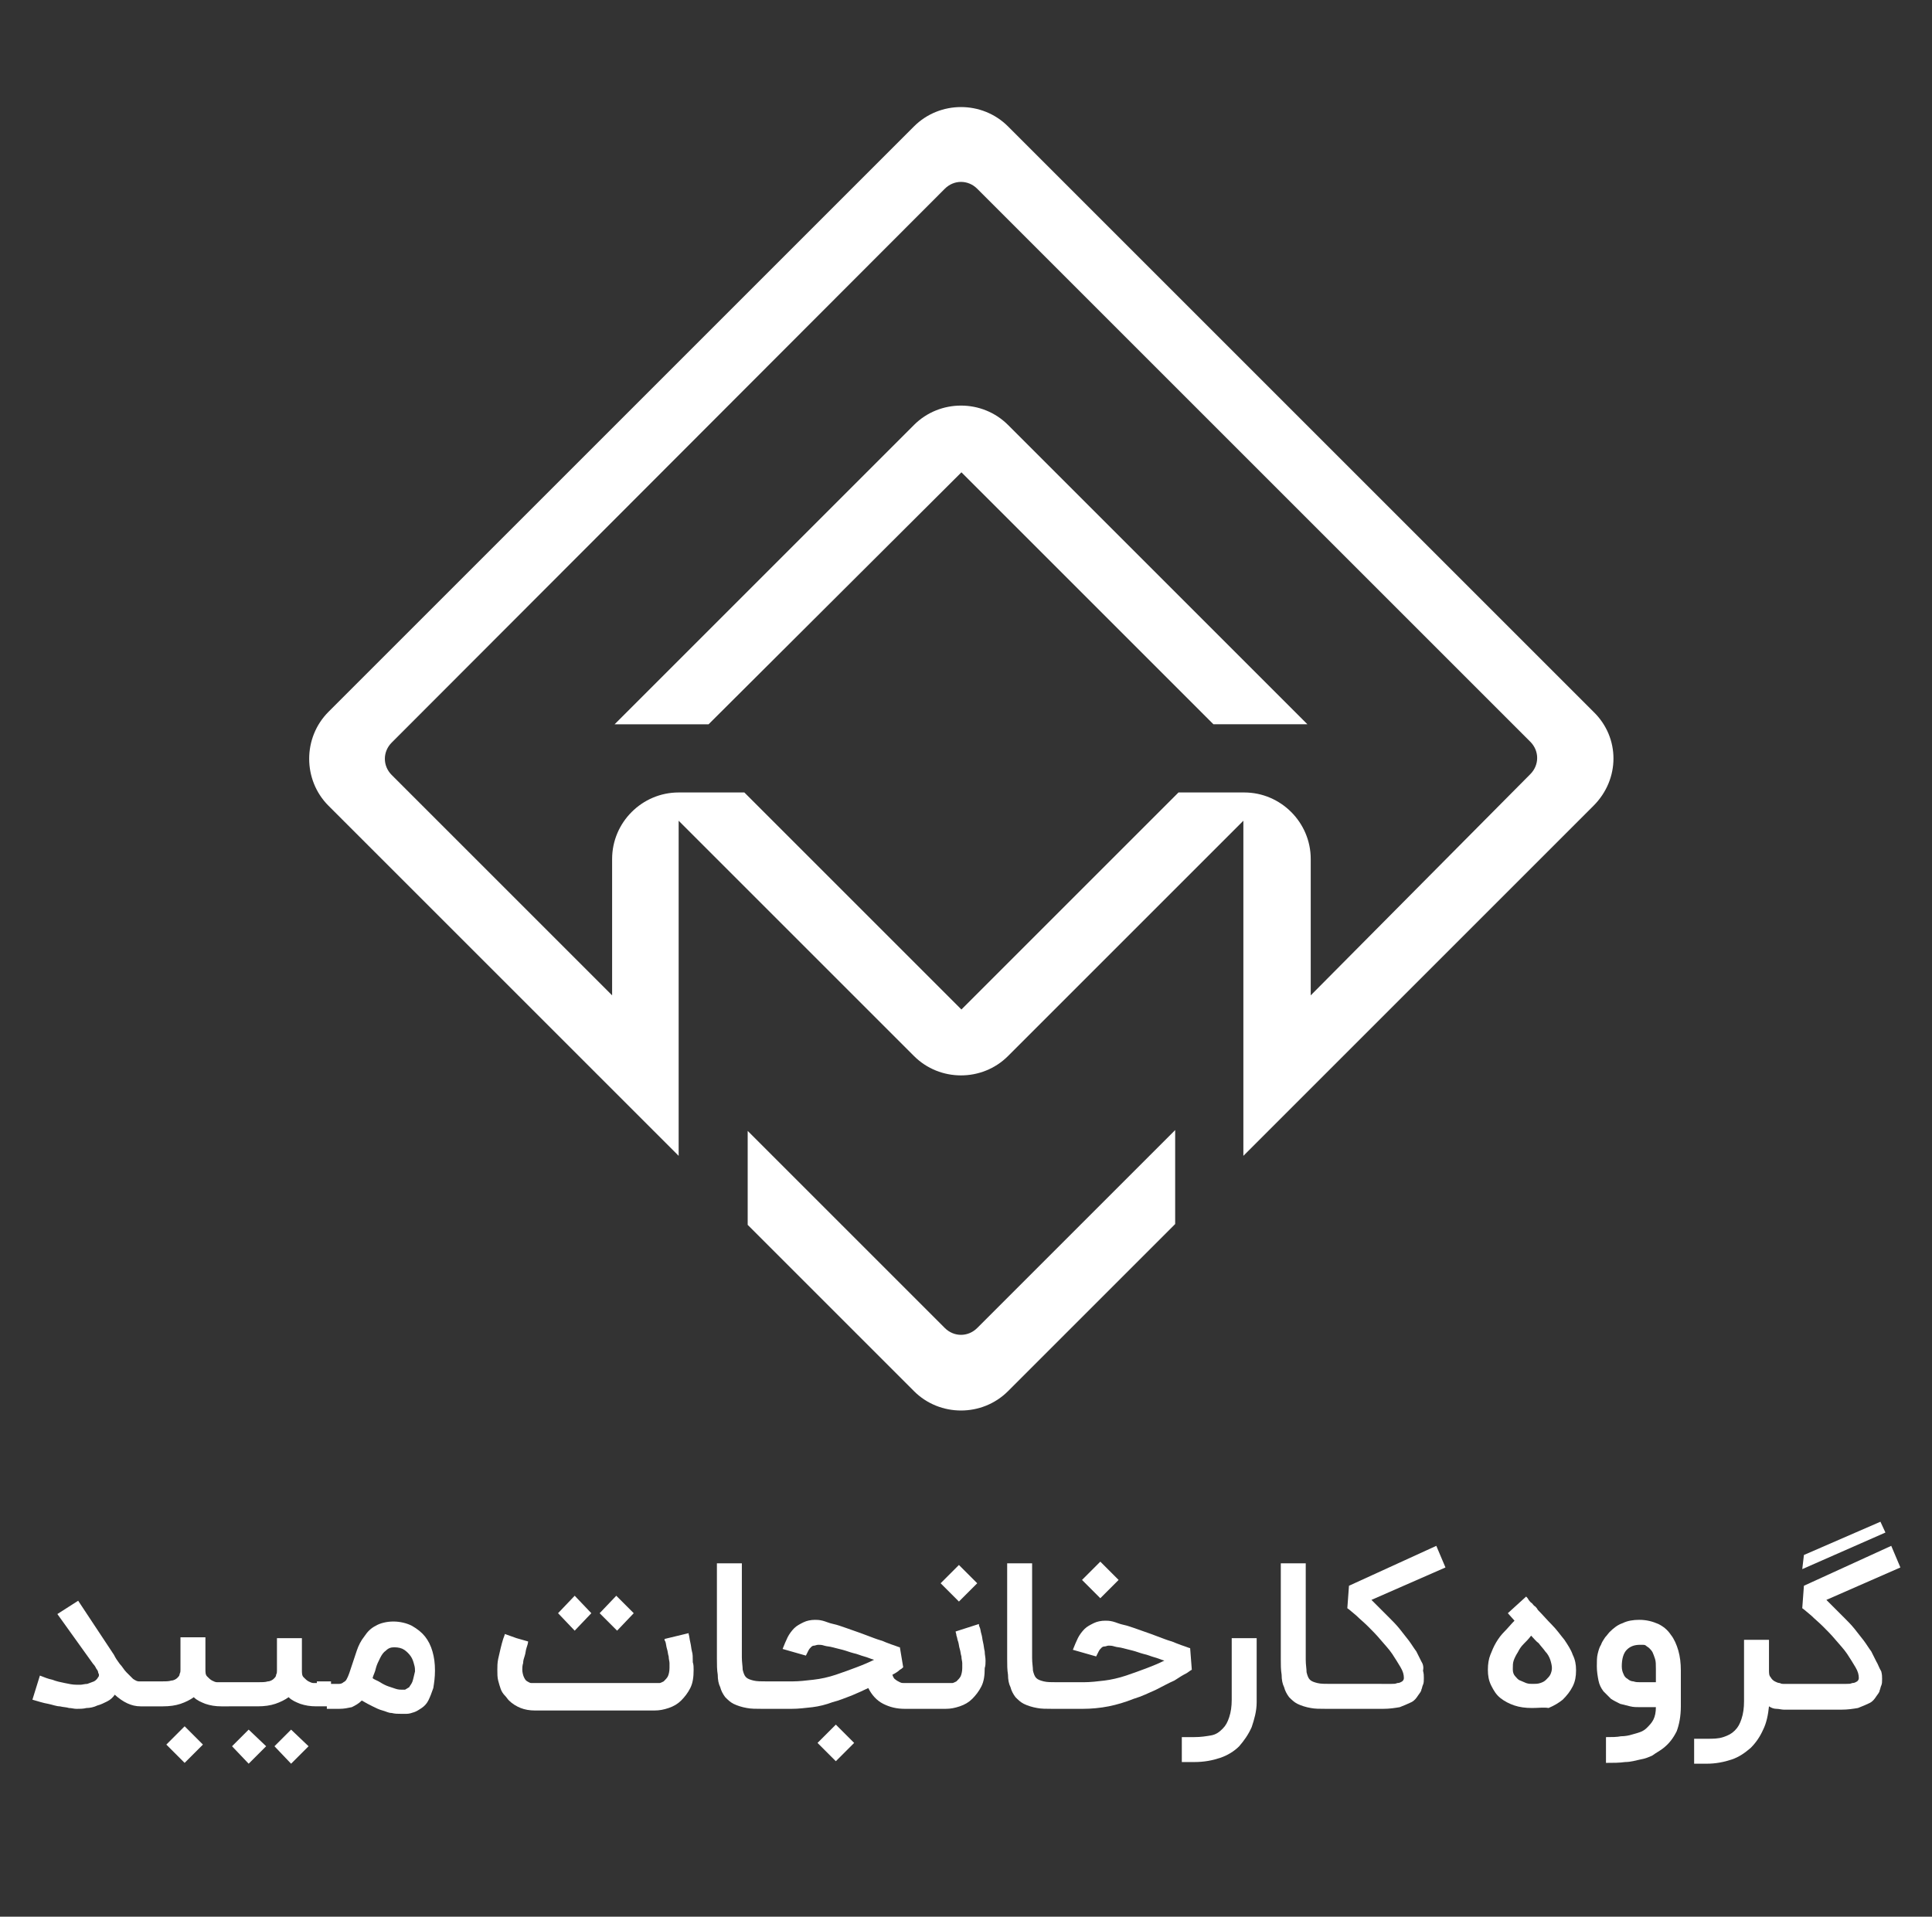 <?xml version="1.0" encoding="utf-8"?>
<!-- Generator: Adobe Illustrator 24.1.1, SVG Export Plug-In . SVG Version: 6.00 Build 0)  -->
<svg version="1.1" id="Layer_1" xmlns="http://www.w3.org/2000/svg" xmlns:xlink="http://www.w3.org/1999/xlink" x="0px" y="0px"
	 viewBox="0 0 232.3 230.5" style="enable-background:new 0 0 232.3 230.5;" xml:space="preserve">
<rect x="0" y="0" width="232.3" height="230.5" fill="#333333" stroke="none"/>
<style type="text/css">
	.st0{fill:#FFFFFF;}
</style>
<g>
	<path class="st0" d="M121.2,51.1l36,36h-11.3l-30.3-30.3L85.2,87.1H73.9l36-36C113,48,118.1,48,121.2,51.1L121.2,51.1z
		 M117.5,159.7c-1.1,1.1-2.8,1.1-3.9,0L89.9,136v11.3l20,20c3.1,3.1,8.2,3.1,11.3,0l20.1-20.1v-11.3L117.5,159.7z M191.6,96.9
		L191.6,96.9L149.5,139v-8l0,0V98.7L121.2,127l0,0c-3.1,3.1-8.2,3.1-11.3,0L81.6,98.7V131l0,0v8L39.5,96.9c-3.1-3.1-3.1-8.2,0-11.3
		l70.4-70.4c3.1-3.1,8.2-3.1,11.3,0l70.4,70.4C194.8,88.7,194.8,93.7,191.6,96.9 M184,93.1c1.1-1.1,1.1-2.8,0-3.9l0,0l-66.5-66.5
		l0,0c-1.1-1.1-2.8-1.1-3.9,0L47.1,89.3c-1.1,1.1-1.1,2.8,0,3.9l26.5,26.5v-16.4c0-4.4,3.6-8,8-8h7.9l26.1,26.1l26.1-26.1h7.9
		c4.4,0,8,3.6,8,8l0,0v16.4L184,93.1z"/>
</g>
<g>
	<g>
		<polygon class="st0" points="20,209.8 22.2,212 24.4,209.8 22.2,207.6 		"/>
		<polygon class="st0" points="27.9,210 29.9,212.1 32,210 29.9,208 		"/>
		<path class="st0" d="M38.1,202.4c-0.1,0-0.2,0-0.4,0s-0.4-0.1-0.6-0.2c-0.2-0.1-0.4-0.3-0.6-0.5c-0.2-0.2-0.2-0.5-0.2-0.9v-3.8h-3
			v3.9c0,0.2,0,0.3-0.1,0.5c0,0.2-0.1,0.3-0.3,0.5c-0.1,0.1-0.4,0.3-0.7,0.3c-0.3,0.1-0.7,0.1-1.2,0.1h-3.7h-0.5h-0.3
			c-0.1,0-0.2,0-0.4,0c-0.2,0-0.4-0.1-0.6-0.2c-0.2-0.1-0.4-0.3-0.6-0.5c-0.2-0.2-0.2-0.5-0.2-0.9v-3.8h-3v3.9c0,0.2,0,0.3-0.1,0.5
			c0,0.2-0.1,0.3-0.3,0.5c-0.1,0.1-0.4,0.3-0.7,0.3c-0.3,0.1-0.7,0.1-1.2,0.1h-1.7v0h-1c-0.2,0-0.4-0.1-0.7-0.3
			c-0.2-0.2-0.5-0.5-0.8-0.8c-0.3-0.3-0.5-0.7-0.8-1c-0.3-0.4-0.5-0.7-0.7-1.1l-4.3-6.5l-2.5,1.6l4.3,6c0.2,0.2,0.3,0.4,0.4,0.6
			c0.1,0.1,0.2,0.3,0.2,0.4c0,0.1,0.1,0.2,0.1,0.3c0,0.1,0,0.2-0.1,0.3c-0.1,0.2-0.3,0.4-0.5,0.5c-0.3,0.1-0.5,0.2-0.8,0.3
			c-0.3,0-0.6,0.1-0.8,0.1c-0.2,0-0.3,0-0.5,0c-0.5,0-0.9-0.1-1.4-0.2c-0.5-0.1-1-0.2-1.5-0.4c-0.5-0.1-1-0.3-1.5-0.5l-0.9,2.9
			c0.7,0.2,1.3,0.4,1.9,0.5c0.5,0.1,1,0.3,1.4,0.3c0.4,0.1,0.8,0.1,1.1,0.2c0.3,0,0.6,0.1,0.9,0.1c0.4,0,0.8,0,1.2-0.1
			c0.4,0,0.9-0.1,1.3-0.3c0.4-0.1,0.8-0.3,1.2-0.5c0.4-0.2,0.7-0.5,0.9-0.8c1,0.9,2,1.4,3.1,1.4h0.5h0.5h1.7c0.8,0,1.5-0.1,2.1-0.3
			c0.6-0.2,1.2-0.5,1.6-0.8c0.4,0.4,0.9,0.6,1.4,0.8c0.6,0.2,1.2,0.3,1.9,0.3h0.3h0.5H31c0.8,0,1.5-0.1,2.1-0.3
			c0.6-0.2,1.2-0.5,1.6-0.8c0.4,0.4,0.9,0.6,1.4,0.8c0.6,0.2,1.2,0.3,1.9,0.3h1.8v-3H38.1z"/>
		<polygon class="st0" points="33,210 35,212.1 37.1,210 35,208 		"/>
	</g>
	<path class="st0" d="M52,198.6c-0.2-0.7-0.5-1.3-0.9-1.8c-0.4-0.5-0.9-0.9-1.6-1.3c-0.6-0.3-1.4-0.5-2.2-0.5s-1.6,0.2-2.1,0.5
		c-0.6,0.3-1,0.7-1.4,1.3c-0.4,0.5-0.7,1.1-0.9,1.7c-0.2,0.6-0.4,1.2-0.6,1.8c-0.1,0.3-0.2,0.6-0.3,0.9c-0.1,0.3-0.2,0.5-0.3,0.7
		c-0.1,0.2-0.2,0.3-0.4,0.4c-0.1,0.1-0.3,0.2-0.5,0.2h-1.5l0,3h1.5c0.6,0,1-0.1,1.5-0.2c0.4-0.2,0.8-0.4,1.2-0.8
		c0.5,0.3,0.9,0.5,1.3,0.7c0.4,0.2,0.8,0.4,1.2,0.5c0.4,0.1,0.7,0.3,1.1,0.3c0.4,0.1,0.7,0.1,1.1,0.1c0.2,0,0.4,0,0.7,0
		s0.6-0.1,0.9-0.2c0.3-0.1,0.6-0.3,0.9-0.5c0.3-0.2,0.6-0.5,0.8-0.9c0.2-0.4,0.4-0.9,0.6-1.5c0.1-0.6,0.2-1.3,0.2-2.1
		C52.3,200,52.2,199.3,52,198.6z M49.6,202.2c-0.1,0.3-0.3,0.5-0.4,0.7c-0.2,0.1-0.3,0.2-0.5,0.3c-0.2,0-0.3,0-0.3,0
		c-0.2,0-0.5,0-0.8-0.1c-0.3-0.1-0.6-0.2-0.9-0.3c-0.3-0.1-0.7-0.3-1-0.5c-0.3-0.2-0.7-0.3-0.9-0.5c0.1-0.4,0.3-0.7,0.4-1.2
		c0.1-0.4,0.3-0.8,0.5-1.2c0.2-0.4,0.4-0.7,0.7-0.9c0.3-0.3,0.6-0.4,1-0.4c0.5,0,0.9,0.1,1.2,0.3c0.3,0.2,0.6,0.5,0.8,0.8
		c0.2,0.3,0.3,0.6,0.4,1c0.1,0.3,0.1,0.6,0.1,0.8C49.8,201.4,49.7,201.9,49.6,202.2z"/>
	<g>
		<path class="st0" d="M83.2,198.6c-0.1-0.4-0.1-0.7-0.2-1.1c-0.1-0.4-0.1-0.7-0.2-1c0,0,0-0.1,0-0.1l-2.9,0.7c0,0.1,0,0.2,0.1,0.3
			c0.1,0.3,0.1,0.6,0.2,0.9c0.1,0.3,0.1,0.6,0.2,0.9c0,0.3,0.1,0.6,0.1,0.8c0,0.3,0,0.5,0,0.6c0,0.4-0.1,0.8-0.2,1
			c-0.1,0.2-0.3,0.4-0.5,0.6c-0.2,0.1-0.4,0.2-0.5,0.2s-0.3,0-0.4,0H64.4c-0.2,0-0.4,0-0.5,0c-0.2,0-0.3-0.1-0.5-0.2
			c-0.2-0.1-0.3-0.3-0.4-0.5c-0.1-0.2-0.2-0.6-0.2-0.9c0-0.2,0-0.5,0.1-0.8c0-0.3,0.1-0.6,0.2-0.9c0.1-0.3,0.1-0.6,0.2-0.9
			s0.2-0.6,0.2-0.8l-1.4-0.4l-1.4-0.5c0,0.1-0.1,0.3-0.2,0.6c-0.1,0.3-0.2,0.7-0.3,1.1c-0.1,0.4-0.2,0.9-0.3,1.3
			c-0.1,0.5-0.1,0.9-0.1,1.3c0,0.5,0,0.9,0.1,1.3c0.1,0.4,0.2,0.7,0.3,1c0.1,0.3,0.3,0.6,0.5,0.8c0.2,0.2,0.3,0.4,0.5,0.6
			c0.4,0.4,0.9,0.7,1.4,0.9c0.5,0.2,1.1,0.3,1.7,0.3h14.4c0.6,0,1.1-0.1,1.7-0.3c0.6-0.2,1.1-0.5,1.5-0.9c0.4-0.4,0.8-0.9,1.1-1.5
			s0.4-1.3,0.4-2.2c0-0.3,0-0.6-0.1-0.9C83.3,199.3,83.3,198.9,83.2,198.6z"/>
		<polygon class="st0" points="71.1,194 69.1,191.9 67.1,194 69.1,196.1 		"/>
		<polygon class="st0" points="76.2,194 74.1,191.9 72.1,194 74.2,196.1 		"/>
		<polygon class="st0" points="98.3,209.6 100.5,211.8 102.7,209.6 100.5,207.4 		"/>
		<polygon class="st0" points="117.5,190.4 115.3,188.2 113.1,190.4 115.3,192.6 		"/>
		<path class="st0" d="M118.5,199.7c0-0.4-0.1-0.7-0.1-1.1c-0.1-0.4-0.1-0.7-0.2-1.1c-0.1-0.4-0.1-0.7-0.2-1
			c-0.1-0.3-0.1-0.6-0.2-0.8c-0.1-0.2-0.1-0.3-0.1-0.4l-2.8,0.9c0,0.1,0.1,0.3,0.1,0.5c0.1,0.2,0.1,0.5,0.2,0.7
			c0.1,0.3,0.1,0.6,0.2,0.9c0.1,0.3,0.1,0.6,0.2,0.9c0,0.3,0.1,0.6,0.1,0.8c0,0.3,0,0.5,0,0.6c0,0.4-0.1,0.8-0.2,1
			c-0.1,0.2-0.3,0.4-0.5,0.6c-0.2,0.1-0.4,0.2-0.5,0.2c-0.2,0-0.3,0-0.4,0h-2.8h-0.5H109c-0.1,0-0.2,0-0.3,0c-0.2,0-0.3,0-0.5-0.1
			c-0.2-0.1-0.4-0.2-0.5-0.3c-0.2-0.1-0.3-0.3-0.4-0.6c0.4-0.2,0.7-0.4,0.9-0.6c0.2-0.1,0.3-0.2,0.4-0.3l-0.4-2.4
			c-0.1,0-0.3-0.1-0.6-0.2c-0.3-0.1-0.6-0.2-1.1-0.4c-0.4-0.2-0.9-0.3-1.4-0.5c-0.5-0.2-1.1-0.4-1.6-0.6c-0.6-0.2-1.1-0.4-1.7-0.6
			c-0.6-0.2-1.1-0.4-1.6-0.5c-0.5-0.1-0.9-0.3-1.3-0.4c-0.4-0.1-0.7-0.1-0.9-0.1c-0.5,0-1,0.1-1.4,0.3s-0.8,0.4-1.1,0.7
			c-0.3,0.3-0.6,0.7-0.8,1.1s-0.4,0.9-0.6,1.4l2.8,0.8c0.1-0.2,0.2-0.4,0.3-0.6c0.1-0.2,0.2-0.3,0.3-0.4c0.1-0.1,0.2-0.2,0.4-0.2
			c0.1,0,0.3-0.1,0.5-0.1c0.2,0,0.4,0,0.7,0.1s0.7,0.1,1,0.2c0.4,0.1,0.8,0.2,1.2,0.3c0.4,0.1,0.9,0.3,1.3,0.4
			c0.5,0.1,0.9,0.3,1.3,0.4c0.4,0.1,0.8,0.3,1.2,0.4c-0.6,0.3-1.3,0.6-2.1,0.9c-0.8,0.3-1.6,0.6-2.5,0.9c-0.9,0.3-1.8,0.5-2.7,0.6
			s-1.7,0.2-2.5,0.2h-3.1c-0.7,0-1.2,0-1.6-0.1c-0.4-0.1-0.7-0.2-0.9-0.4c-0.2-0.2-0.3-0.5-0.4-0.9c0-0.4-0.1-0.9-0.1-1.5V188h-3
			v11.5c0,0.7,0,1.3,0.1,1.9c0,0.6,0.1,1.1,0.3,1.5c0.1,0.4,0.3,0.8,0.6,1.2c0.3,0.3,0.6,0.6,1,0.8c0.4,0.2,1,0.4,1.6,0.5
			c0.5,0.1,1.1,0.1,1.8,0.1v0h3.6c0.8,0,1.6-0.1,2.5-0.2c0.8-0.1,1.6-0.3,2.4-0.6c0.8-0.2,1.5-0.5,2.3-0.8c0.7-0.3,1.4-0.6,2-0.9
			c0.4,0.8,1,1.5,1.8,1.9s1.6,0.6,2.6,0.6h1.7h0.5h2.7c0.6,0,1.1-0.1,1.7-0.3c0.6-0.2,1.1-0.5,1.5-0.9c0.4-0.4,0.8-0.9,1.1-1.5
			c0.3-0.6,0.4-1.3,0.4-2.2C118.5,200.3,118.5,200,118.5,199.7z"/>
	</g>
	<g>
		<polygon class="st0" points="134.5,190 132.3,187.8 130.1,190 132.3,192.2 		"/>
		<path class="st0" d="M143.1,198.2c-0.1,0-0.3-0.1-0.6-0.2s-0.6-0.2-1.1-0.4c-0.4-0.2-0.9-0.3-1.4-0.5c-0.5-0.2-1.1-0.4-1.6-0.6
			c-0.6-0.2-1.1-0.4-1.7-0.6c-0.6-0.2-1.1-0.4-1.6-0.5c-0.5-0.1-0.9-0.3-1.3-0.4c-0.4-0.1-0.7-0.1-0.9-0.1c-0.5,0-1,0.1-1.4,0.3
			c-0.4,0.2-0.8,0.4-1.1,0.7c-0.3,0.3-0.6,0.7-0.8,1.1c-0.2,0.4-0.4,0.9-0.6,1.4l2.8,0.8c0.1-0.2,0.2-0.4,0.3-0.6
			c0.1-0.2,0.2-0.3,0.3-0.4c0.1-0.1,0.2-0.2,0.4-0.2s0.3-0.1,0.5-0.1c0.2,0,0.4,0,0.7,0.1c0.3,0.1,0.7,0.1,1,0.2
			c0.4,0.1,0.8,0.2,1.2,0.3c0.4,0.1,0.9,0.3,1.3,0.4c0.5,0.1,0.9,0.3,1.3,0.4c0.4,0.1,0.8,0.3,1.2,0.4c-0.6,0.3-1.3,0.6-2.1,0.9
			c-0.8,0.3-1.6,0.6-2.5,0.9c-0.9,0.3-1.8,0.5-2.6,0.6s-1.7,0.2-2.5,0.2h-3.2c-0.7,0-1.2,0-1.6-0.1c-0.4-0.1-0.7-0.2-0.9-0.4
			c-0.2-0.2-0.3-0.5-0.4-0.9c0-0.4-0.1-0.9-0.1-1.5V188h-3v11.5c0,0.7,0,1.3,0.1,1.9c0,0.6,0.1,1.1,0.3,1.5c0.1,0.4,0.3,0.8,0.6,1.2
			c0.3,0.3,0.6,0.6,1,0.8c0.4,0.2,1,0.4,1.6,0.5c0.5,0.1,1.1,0.1,1.8,0.1v0h3.7c1,0,2.1-0.1,3.1-0.3c1-0.2,2-0.5,3-0.9
			c1-0.3,1.8-0.7,2.7-1.1c0.8-0.4,1.5-0.8,2.2-1.1c0.6-0.4,1.1-0.7,1.5-0.9c0.4-0.3,0.6-0.4,0.6-0.4L143.1,198.2z"/>
	</g>
	<path class="st0" d="M151.1,204.7c0,1.1-0.3,2.1-0.6,3c-0.4,0.9-0.9,1.6-1.5,2.3c-0.6,0.6-1.4,1.1-2.3,1.4
		c-0.9,0.3-1.9,0.5-3.1,0.5h-1.5v-3h1.5c0.8,0,1.4-0.1,2-0.2s1-0.4,1.4-0.8c0.4-0.4,0.6-0.8,0.8-1.4c0.2-0.6,0.3-1.3,0.3-2.1v-7.4h3
		V204.7z"/>
	<path class="st0" d="M170.9,199.8c-0.2-0.4-0.4-0.8-0.6-1.2c-0.3-0.4-0.6-0.9-0.9-1.3c-0.4-0.5-0.7-0.9-1.1-1.4
		c-0.4-0.5-0.8-0.9-1.2-1.3c-0.4-0.4-0.8-0.8-1.2-1.2c-0.4-0.4-0.7-0.7-1-1l8.9-3.9l-1.1-2.6l-10.5,4.8l-0.2,2.7
		c0.3,0.2,0.6,0.5,1.1,0.9c0.4,0.4,0.9,0.8,1.4,1.3c0.5,0.5,1,1,1.5,1.6c0.5,0.6,1,1.1,1.4,1.7c0.4,0.6,0.7,1.1,1,1.6
		c0.3,0.5,0.4,0.9,0.4,1.3c0,0.2-0.1,0.3-0.2,0.4c-0.2,0.1-0.3,0.2-0.6,0.2c-0.2,0.1-0.4,0.1-0.7,0.1c-0.2,0-0.4,0-0.5,0H160
		c-0.7,0-1.2,0-1.6-0.1c-0.4-0.1-0.7-0.2-0.9-0.4c-0.2-0.2-0.3-0.5-0.4-0.9c0-0.4-0.1-0.9-0.1-1.5V188h-3v11.5c0,0.7,0,1.3,0.1,1.9
		c0,0.6,0.1,1.1,0.3,1.5c0.1,0.4,0.3,0.8,0.6,1.2c0.3,0.3,0.6,0.6,1,0.8c0.4,0.2,1,0.4,1.6,0.5c0.5,0.1,1.1,0.1,1.8,0.1v0h6.9
		c0.8,0,1.4-0.1,2-0.2c0.5-0.2,1-0.4,1.4-0.6c0.4-0.2,0.6-0.5,0.8-0.8c0.2-0.3,0.4-0.5,0.4-0.7c0.1-0.2,0.1-0.4,0.2-0.6
		c0.1-0.2,0.1-0.5,0.1-0.8c0-0.3,0-0.5-0.1-0.9C171.2,200.5,171.1,200.1,170.9,199.8z"/>
	<path class="st0" d="M184.2,205.4c-0.8,0-1.5-0.1-2.1-0.3c-0.6-0.2-1.2-0.5-1.7-0.9c-0.5-0.4-0.8-0.9-1.1-1.5s-0.4-1.2-0.4-1.9
		c0-0.7,0.1-1.3,0.3-1.8c0.2-0.5,0.4-1,0.7-1.5c0.3-0.5,0.6-0.9,1-1.3c0.4-0.4,0.8-0.9,1.2-1.3l-0.8-0.9l2.2-2
		c0.1,0.1,0.2,0.2,0.3,0.4c0.1,0.1,0.2,0.3,0.4,0.4c0.1,0.1,0.2,0.3,0.4,0.4c0.1,0.1,0.2,0.2,0.3,0.4c0.6,0.6,1.1,1.2,1.7,1.8
		c0.6,0.6,1,1.2,1.5,1.8c0.4,0.6,0.8,1.2,1,1.8c0.3,0.6,0.4,1.2,0.4,1.8v0.1c0,0.7-0.1,1.3-0.4,1.9c-0.3,0.6-0.7,1.1-1.2,1.6
		c-0.5,0.4-1,0.7-1.7,1C185.6,205.3,185,205.4,184.2,205.4z M184.1,196.7c-0.3,0.4-0.6,0.7-0.9,1c-0.3,0.3-0.5,0.6-0.7,1
		c-0.2,0.3-0.4,0.7-0.5,1c-0.1,0.3-0.1,0.6-0.1,0.9c0,0.1,0,0.1,0,0.2c0,0.3,0.1,0.6,0.3,0.8c0.2,0.2,0.3,0.4,0.6,0.5
		c0.2,0.1,0.5,0.2,0.7,0.3c0.3,0.1,0.5,0.1,0.8,0.1c0.3,0,0.6,0,0.9-0.1c0.3-0.1,0.5-0.2,0.7-0.4c0.2-0.2,0.4-0.4,0.5-0.6
		c0.1-0.2,0.2-0.5,0.2-0.8c0-0.3-0.1-0.7-0.2-1c-0.1-0.3-0.3-0.7-0.6-1c-0.2-0.3-0.5-0.6-0.8-1C184.7,197.4,184.4,197,184.1,196.7z"
		/>
	<path class="st0" d="M193.2,208.9c0.6,0,1.2,0,1.7-0.1c0.5,0,1-0.1,1.3-0.2c0.4-0.1,0.7-0.2,1-0.3s0.6-0.3,0.8-0.5
		c0.3-0.3,0.6-0.6,0.8-1c0.2-0.4,0.3-0.9,0.3-1.5h-1.9c-0.4,0-0.8,0-1.2-0.1c-0.4-0.1-0.8-0.2-1.2-0.3c-0.4-0.2-0.8-0.4-1.1-0.6
		c-0.3-0.3-0.6-0.6-0.9-0.9c-0.3-0.4-0.5-0.8-0.6-1.3s-0.2-1.1-0.2-1.7c0-0.6,0-1.1,0.1-1.5c0.1-0.4,0.2-0.8,0.4-1.1
		c0.1-0.3,0.3-0.6,0.5-0.9c0.2-0.2,0.4-0.5,0.5-0.6c0.5-0.5,1-0.9,1.6-1.1c0.6-0.3,1.3-0.4,2-0.4c0.9,0,1.6,0.2,2.3,0.5
		c0.6,0.3,1.1,0.7,1.5,1.3c0.4,0.5,0.7,1.2,0.9,1.9c0.2,0.7,0.3,1.5,0.3,2.4v4.3c0,1.2-0.2,2.2-0.5,3c-0.4,0.8-0.9,1.5-1.7,2.1
		c-0.4,0.3-0.8,0.5-1.2,0.8c-0.4,0.2-0.9,0.4-1.5,0.5c-0.5,0.1-1.1,0.3-1.8,0.3c-0.7,0.1-1.4,0.1-2.3,0.1V208.9z M197.2,197.8
		c-0.7,0-1.2,0.2-1.6,0.6c-0.4,0.4-0.6,1.1-0.6,2c0,0.4,0.1,0.7,0.2,0.9c0.1,0.3,0.3,0.5,0.5,0.6c0.2,0.2,0.5,0.3,0.7,0.3
		c0.3,0.1,0.5,0.1,0.8,0.1h1.9v-1.6c0-0.5,0-0.9-0.1-1.2c-0.1-0.3-0.2-0.6-0.3-0.8s-0.3-0.4-0.4-0.5c-0.1-0.1-0.3-0.2-0.4-0.3
		c-0.1-0.1-0.3-0.1-0.4-0.1C197.4,197.8,197.3,197.8,197.2,197.8z"/>
	<g>
		<polygon class="st0" points="226.1,183 216.9,187 216.7,188.7 226.7,184.3 		"/>
		<path class="st0" d="M225.6,199.8c-0.2-0.4-0.4-0.8-0.6-1.2c-0.3-0.4-0.6-0.9-0.9-1.3c-0.4-0.5-0.7-0.9-1.1-1.4
			c-0.4-0.5-0.8-0.9-1.2-1.3c-0.4-0.4-0.8-0.8-1.2-1.2c-0.4-0.4-0.7-0.7-1-1l8.9-3.9l-1.1-2.6l-10.5,4.8l-0.2,2.7
			c0.3,0.2,0.6,0.5,1.1,0.9c0.4,0.4,0.9,0.8,1.4,1.3c0.5,0.5,1,1,1.5,1.6c0.5,0.6,1,1.1,1.4,1.7c0.4,0.6,0.7,1.1,1,1.6
			c0.3,0.5,0.4,0.9,0.4,1.3c0,0.2-0.1,0.3-0.2,0.4c-0.2,0.1-0.3,0.2-0.6,0.2c-0.2,0.1-0.4,0.1-0.7,0.1c-0.2,0-0.4,0-0.5,0h-6.6h-0.5
			c-0.1,0-0.2,0-0.4-0.1c-0.2,0-0.4-0.1-0.6-0.2s-0.4-0.3-0.5-0.5c-0.2-0.2-0.2-0.5-0.2-0.9v-3.6h-3v7.4c0,0.8-0.1,1.5-0.3,2.1
			c-0.2,0.6-0.4,1-0.8,1.4c-0.4,0.4-0.8,0.6-1.4,0.8s-1.2,0.2-2,0.2h-1.5v3h1.5c1.1,0,2.1-0.2,3-0.5c0.9-0.3,1.6-0.8,2.3-1.4
			c0.6-0.6,1.1-1.3,1.5-2.2c0.4-0.8,0.6-1.8,0.7-2.8c0.3,0.2,0.6,0.3,0.9,0.3c0.3,0,0.6,0.1,0.9,0.1v0h0h0.5h6.4
			c0.8,0,1.4-0.1,2-0.2c0.5-0.2,1-0.4,1.4-0.6c0.4-0.2,0.6-0.5,0.8-0.8c0.2-0.3,0.4-0.5,0.4-0.7c0.1-0.2,0.1-0.4,0.2-0.6
			c0.1-0.2,0.1-0.5,0.1-0.8c0-0.3,0-0.5-0.1-0.9C225.9,200.5,225.8,200.1,225.6,199.8z"/>
	</g>
</g>
</svg>
